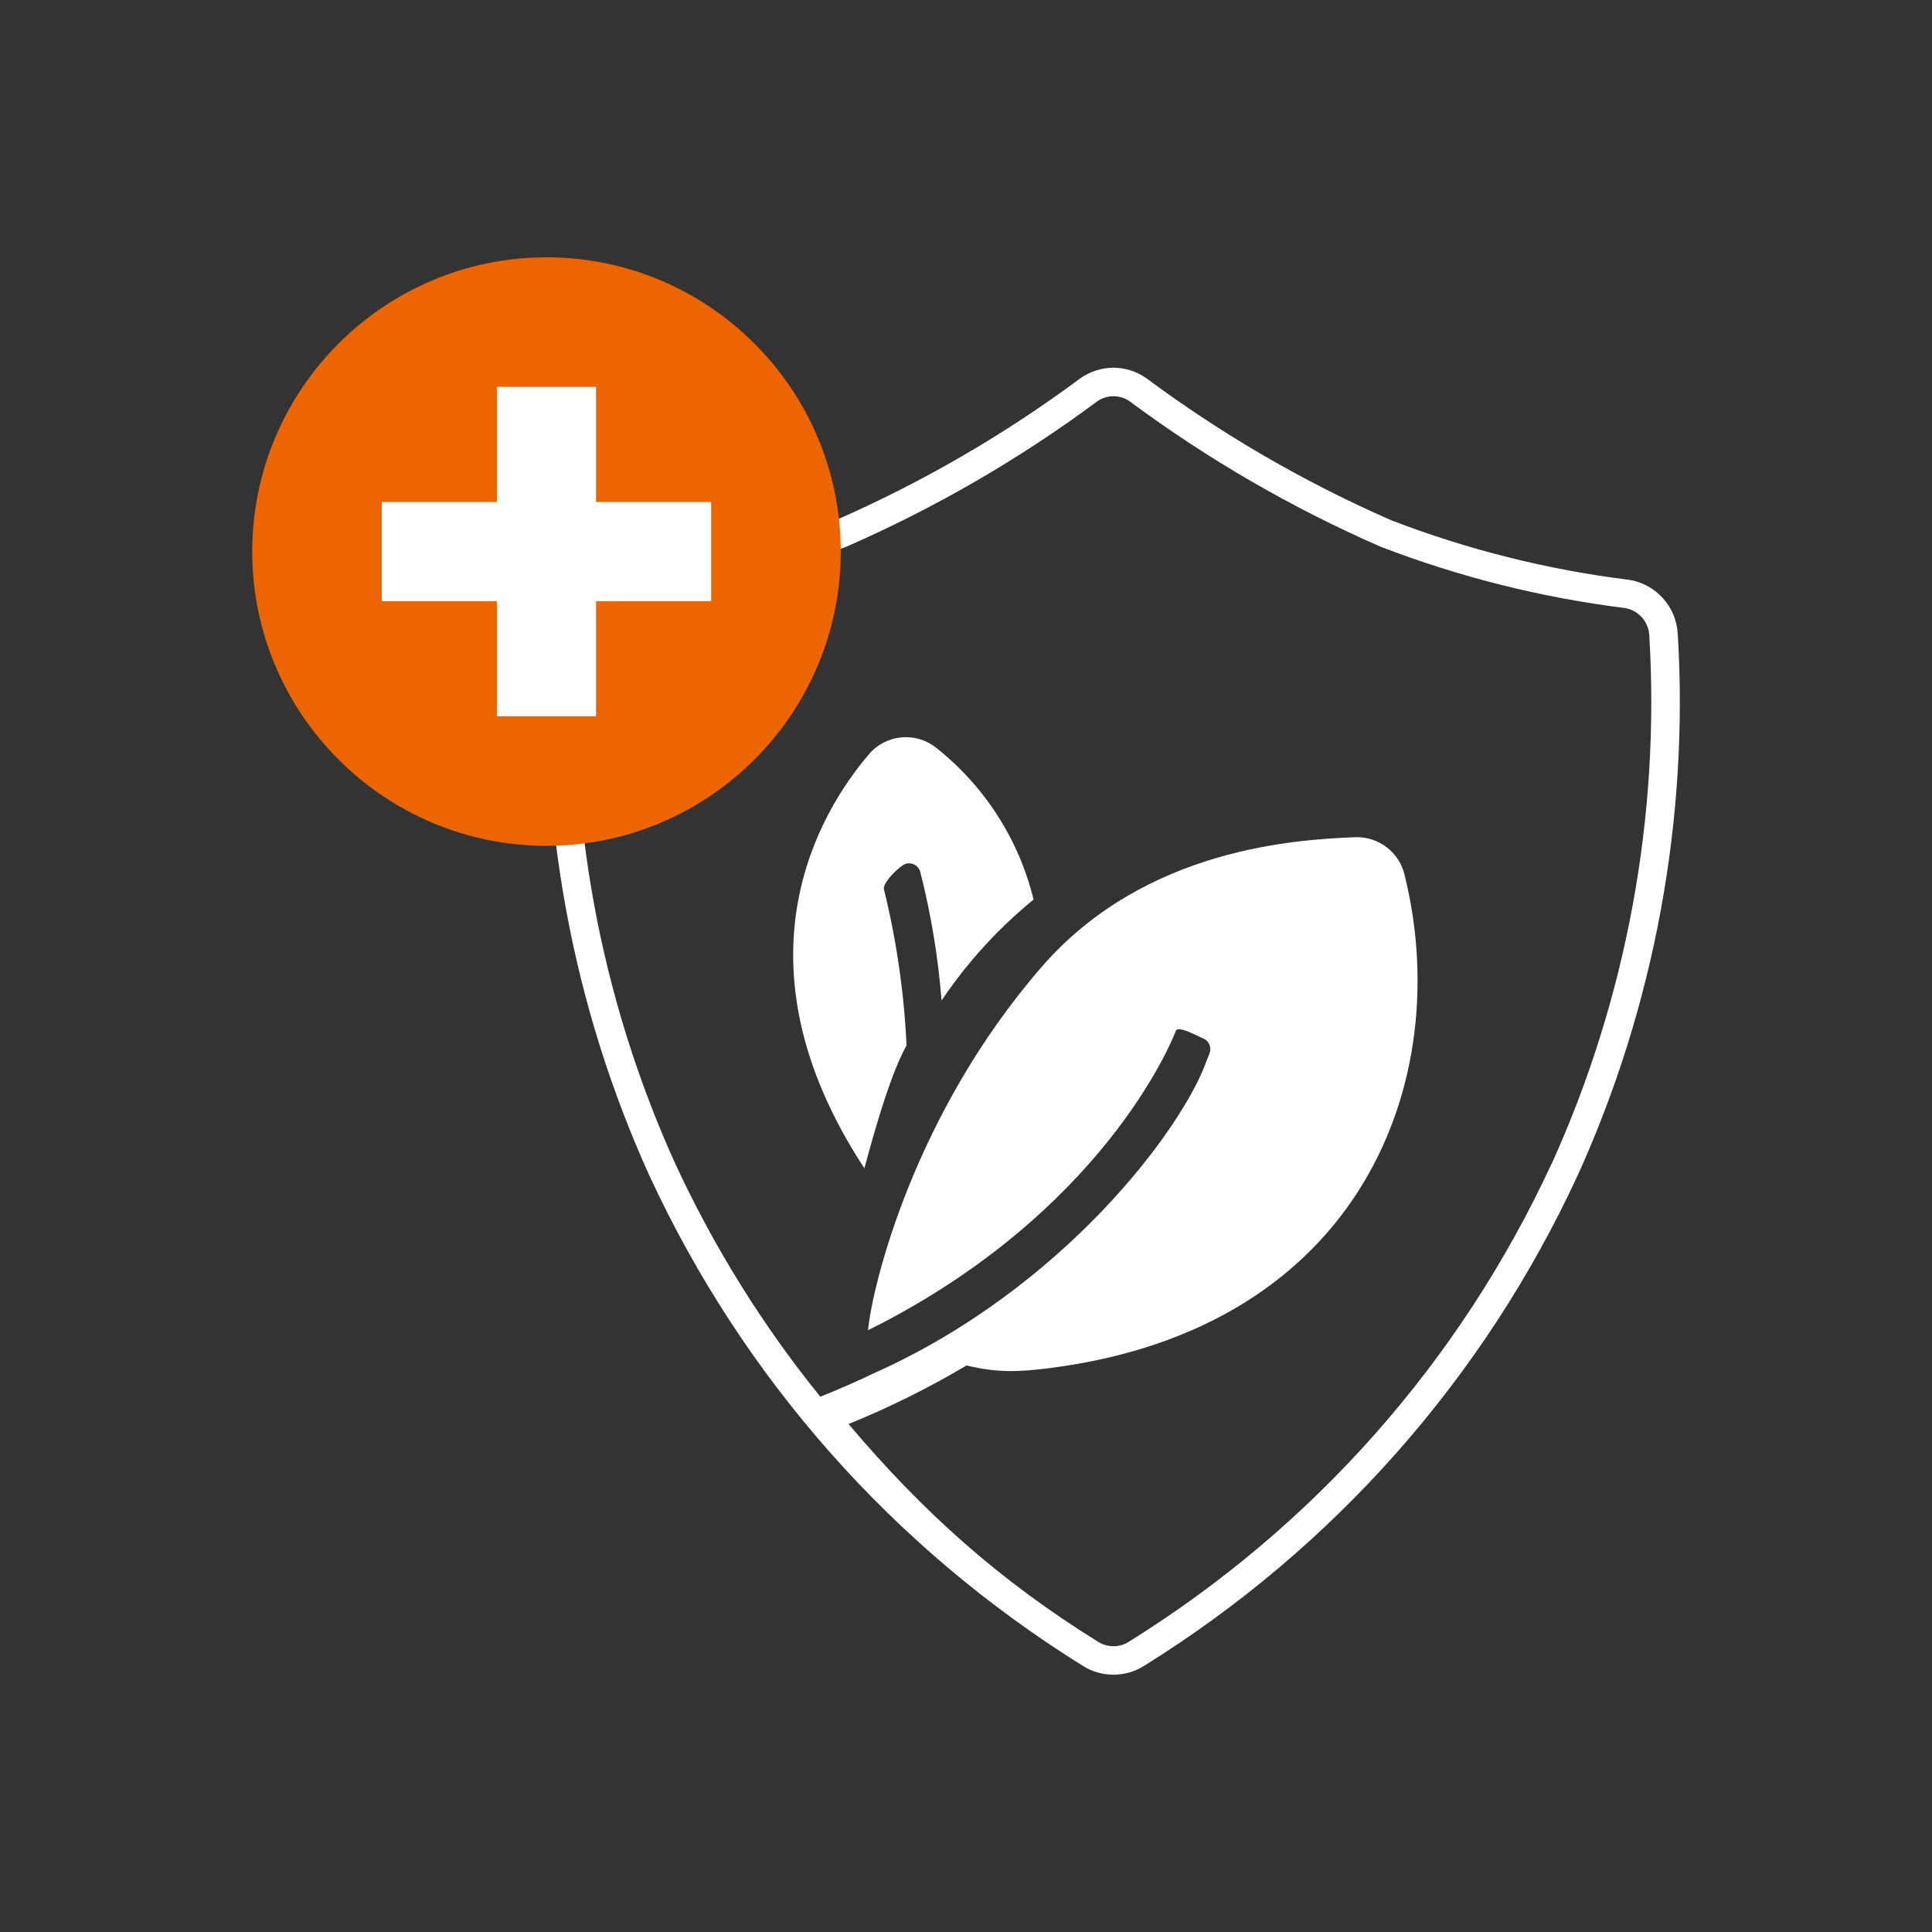 <svg xmlns="http://www.w3.org/2000/svg" id="uuid-130940ea-46b9-472d-a426-3ed3444a3cd7" viewBox="0 0 650 650"><rect x="0" y="0" width="650" height="650" fill="#333333" stroke="none"/><defs><style>.uuid-9d2ae1a9-5ec5-4a5d-8bed-d4fa46bac1c4{fill:#ec6500;}.uuid-9d2ae1a9-5ec5-4a5d-8bed-d4fa46bac1c4,.uuid-2d5b101b-7049-4dc3-b7b9-2fb7f31af814{stroke-width:0px;}.uuid-2d5b101b-7049-4dc3-b7b9-2fb7f31af814{fill:#fff;}</style></defs><path class="uuid-2d5b101b-7049-4dc3-b7b9-2fb7f31af814" d="M564.44,213.15c-.49-9.06-7.36-16.66-16.32-18.07l-.16-.02c-27.3-3.39-54.16-10.12-79.84-20-29.09-12.72-56.77-28.76-82.31-47.71-6.7-4.84-15.7-4.85-22.46.02-25.5,18.92-53.18,34.96-82.27,47.68-25.66,9.88-52.51,16.61-79.8,19.99l-.14.02c-8.98,1.39-15.86,8.99-16.37,18.03-3.79,62.38,7.85,125.44,33.69,182.39,31.59,68.28,82.07,125.35,145.96,165.04,3.1,1.94,6.65,2.91,10.2,2.91s7.07-.96,10.16-2.89c63.91-39.7,114.39-96.77,145.99-165.05l.02-.03c25.82-56.91,37.46-119.97,33.67-182.32ZM522.03,391.49c-30.81,66.57-80.03,122.2-142.35,160.92-3.09,1.94-7.09,1.93-10.2-.02-33.48-20.8-58.91-43.65-84-73.29,13.71-5.57,26.99-12.15,39.71-19.71,10.44,2.54,17.81,2.17,27.65.93,105.71-13.33,136.56-97.58,119.8-165.61h0c-1.67-7.85-8.76-13.36-16.78-13.04-18.86.79-70.39,3.33-105.38,43.61-43.1,49.62-57.04,107.43-58.44,122.26,2.87-1.41,5.66-2.87,8.41-4.36,73.94-40.04,94.92-95.67,95.12-96.3.77-2.03,7.07,1.65,9.1,2.42,1.98.75,3,2.94,2.32,4.94-.12.27-.43,1.22-1.06,2.67-8.1,22.89-48.39,76.93-112.37,105.3-5.59,2.7-11.45,5.24-17.58,7.7-19.31-23.87-35.72-50.15-48.8-78.41-25.17-55.5-36.53-116.98-32.83-177.84.25-4.56,3.7-8.37,8.2-9.1,28.07-3.49,55.69-10.42,82.09-20.59l.2-.08c29.79-13.02,58.13-29.44,84.19-48.77,3.34-2.41,7.84-2.41,11.13-.03,26.11,19.37,54.45,35.79,84.23,48.8l.2.08c26.41,10.17,54.04,17.1,82.12,20.6,4.49.74,7.92,4.56,8.17,9.14,3.69,60.82-7.66,122.3-32.82,177.79Z"></path><path class="uuid-2d5b101b-7049-4dc3-b7b9-2fb7f31af814" d="M314.85,251.5c-6.91-5.44-16.89-4.41-22.55,2.32-16.19,18.94-47.31,69.35-1.49,139.24.98-3.34,7.77-30.1,14.19-41.3-.82-17.74-3.37-35.36-7.62-52.61-.54-2.09,5.38-8.03,7.47-8.58,2.05-.53,4.15.66,4.74,2.69,3.63,14.21,6.03,28.71,7.19,43.34,6.25-9.28,13.47-17.87,21.53-25.62,3.06-2.91,6.23-5.74,9.43-8.33-4.95-20.24-16.52-38.25-32.89-51.16Z"></path><path class="uuid-9d2ae1a9-5ec5-4a5d-8bed-d4fa46bac1c4" d="M183.86,284.57c-54.59,0-99-44.41-99-99s44.41-99,99-99,99,44.41,99,99-44.41,99-99,99Z"></path><path class="uuid-2d5b101b-7049-4dc3-b7b9-2fb7f31af814" d="M200.53,130.16h-33.36v38.74h-38.74v33.36h38.74v38.74h33.36v-38.74h38.74v-33.36h-38.74v-38.74Z"></path></svg>